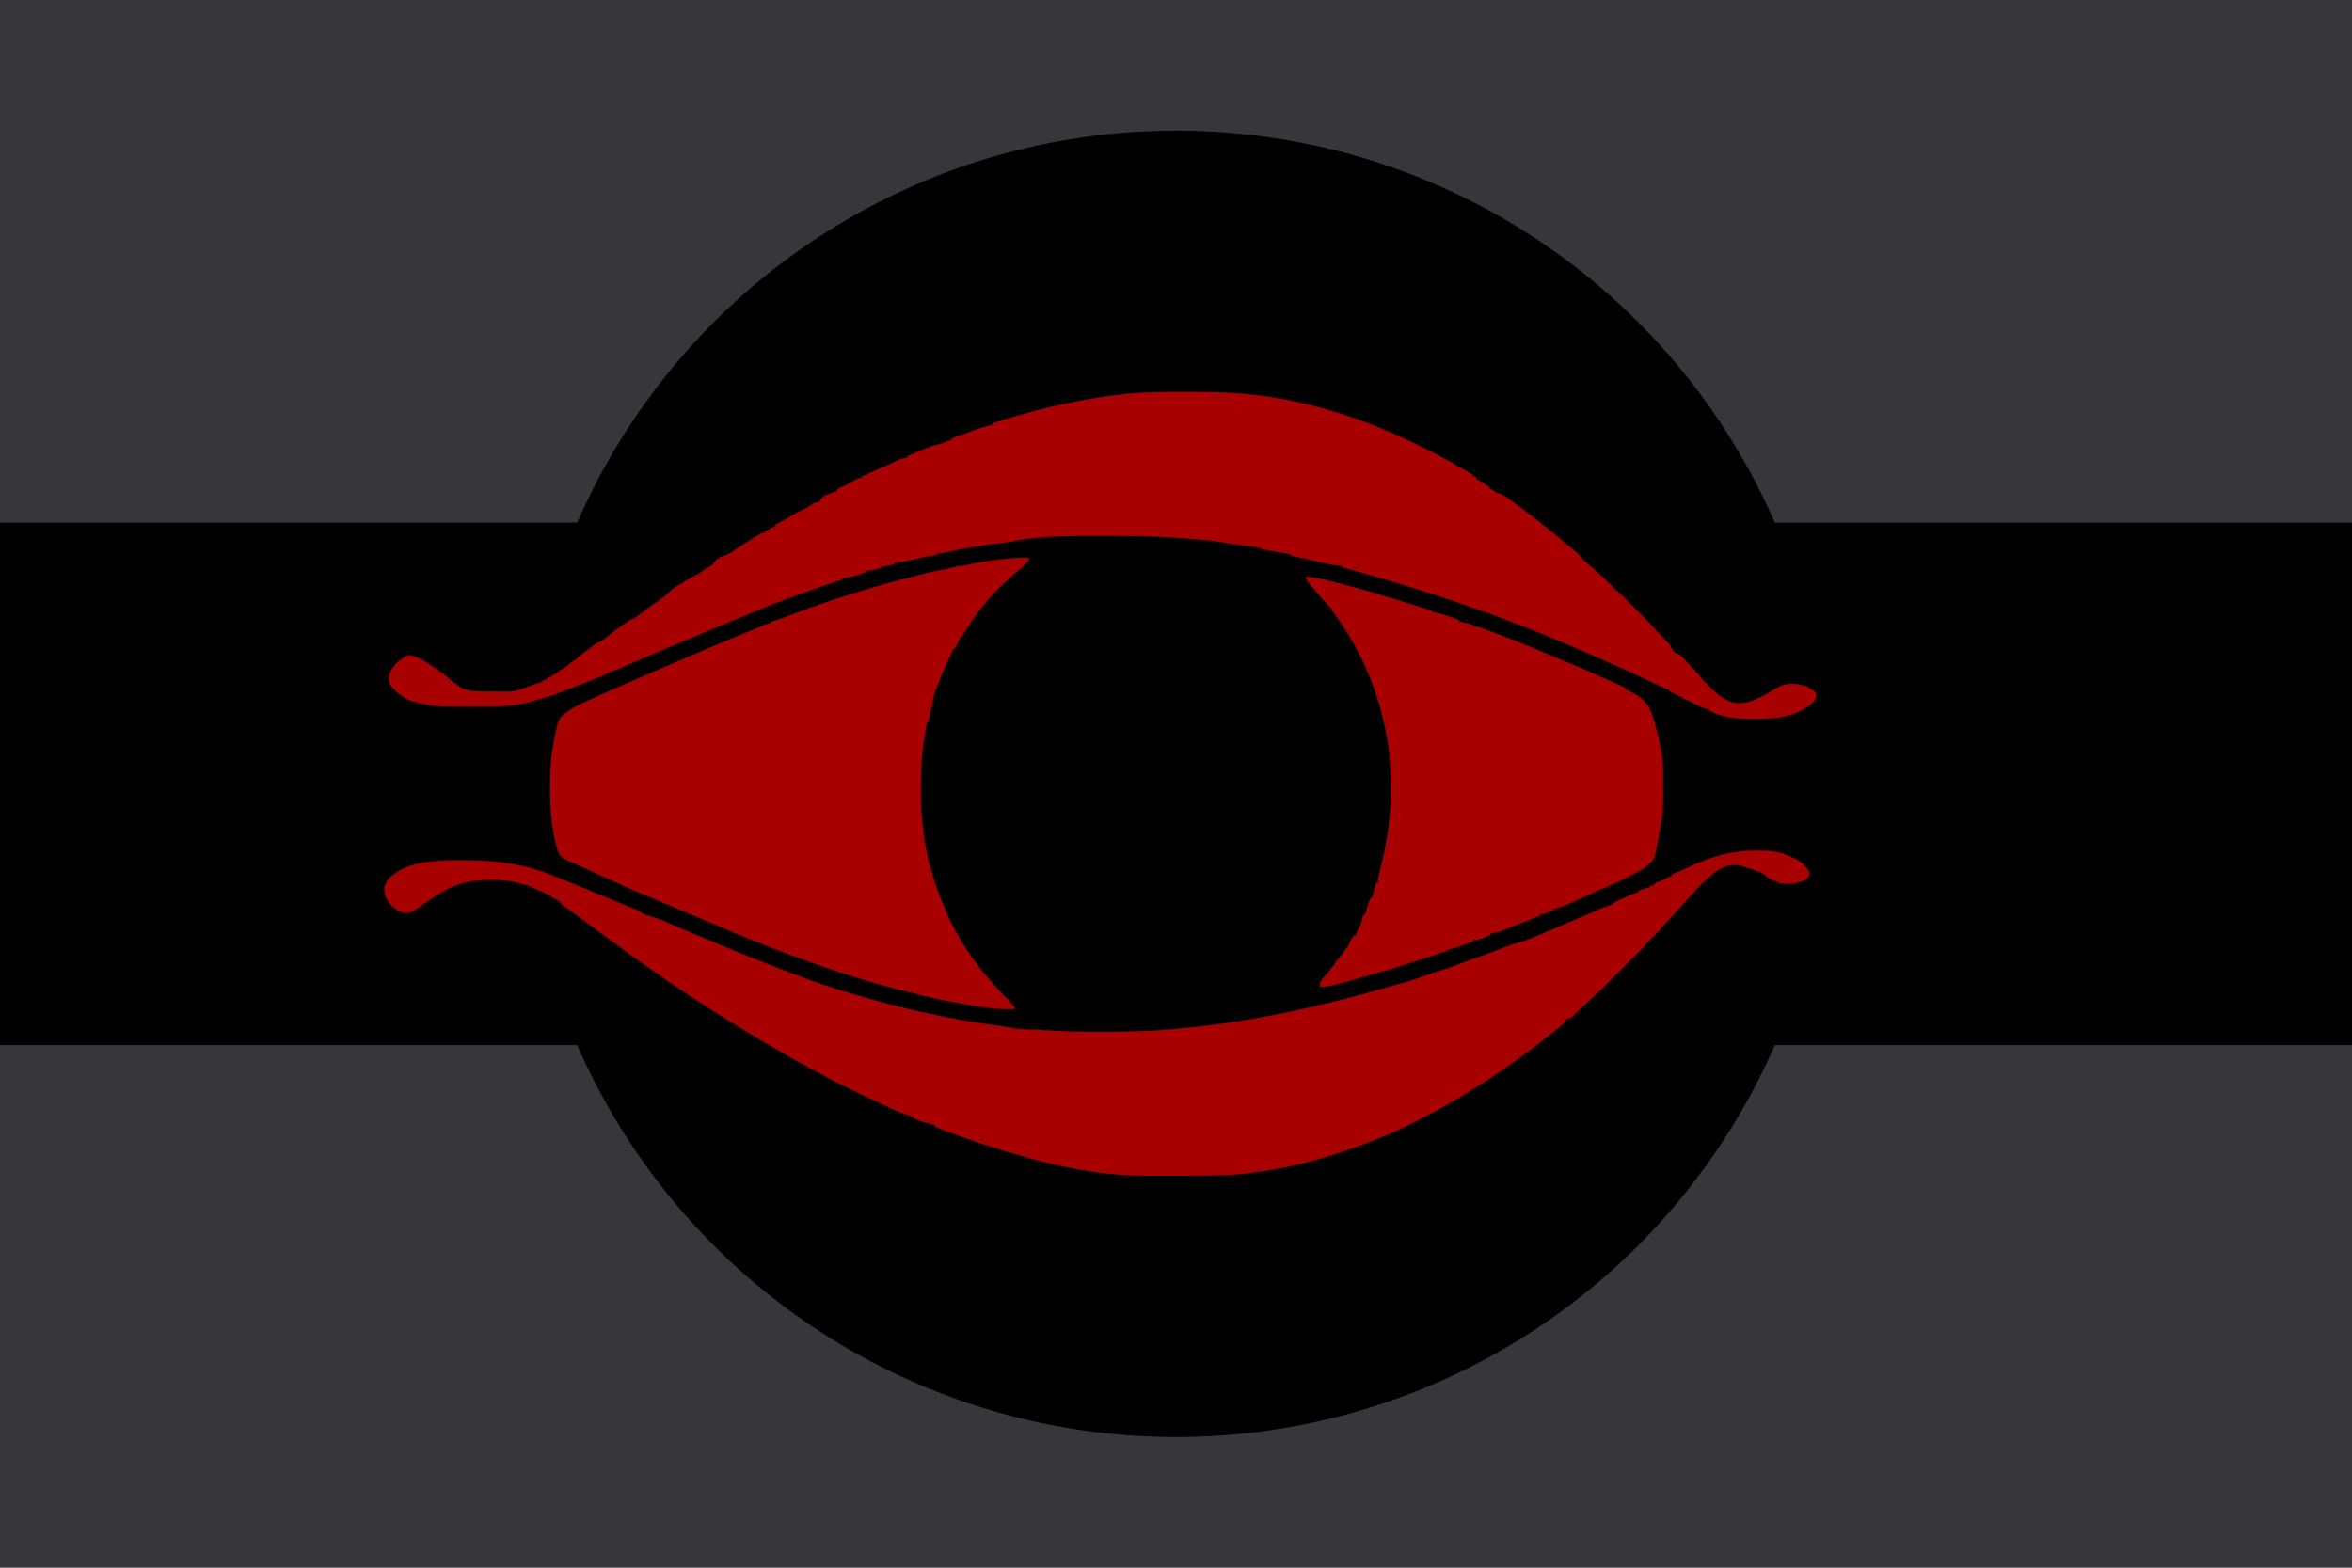 <svg width="900" height="600" preserveAspectRatio="xMinYMin meet" id="svg2390" xmlns="http://www.w3.org/2000/svg">
  <title>GeoBrol - Drapeau du Mordor - mondes de Tolkien (fictif)</title>
  <path d="M900 0H0v600h900z" fill="#37373a"></path>
  <g fill="#000">
    <circle cx="450" cy="300" r="250" ></circle>
    <path d="M0 200h900v200H0z"></path>
  </g>
  <path d="M 673.308 325.534 L 673.995 325.54 C 677.982 325.588 681.942 326.146 685.504 328.037 C 685.989 328.289 686.494 328.499 687 328.707 C 688.638 329.435 689.742 330.313 690.856 331.691 C 691.233 332.166 691.233 332.166 691.689 332.571 C 692.34 333.277 692.313 333.986 692.346 334.915 C 691.99 336.062 691.302 336.479 690.294 337.037 C 687.244 338.446 683.751 338.532 680.481 337.951 L 680.481 337.399 L 679.791 337.33 C 678.496 337.053 677.172 336.577 676.221 335.619 C 674.253 333.665 671.196 332.959 668.616 332.157 L 667.203 331.673 C 664.23 330.693 661.854 331 658.96 332.157 C 657.012 333.159 655.401 334.481 653.808 335.971 C 653.245 336.497 652.671 336.991 652.08 337.485 C 650.724 338.667 649.548 340.013 648.346 341.347 L 646.06 343.814 C 644.992 344.96 643.942 346.115 642.918 347.301 C 642.078 348.254 641.211 349.183 640.347 350.115 L 637.887 352.816 C 635.668 355.287 633.417 357.735 631.047 360.061 C 630.589 360.526 630.169 361.003 629.751 361.501 C 628.194 363.289 626.493 364.939 624.816 366.613 L 623.709 367.721 L 621.393 370.035 L 618.442 372.986 L 616.156 375.272 L 615.069 376.36 C 611.644 379.789 611.644 379.789 610.014 381.162 C 609.519 381.59 609.063 382.045 608.604 382.511 C 607.765 383.365 606.879 384.147 605.973 384.927 C 605.463 385.38 604.99 385.85 604.518 386.339 C 601.263 389.639 601.263 389.639 599.856 389.963 L 599.362 390.099 C 599.166 390.461 598.983 390.829 598.81 391.202 C 596.958 393.135 594.75 394.734 592.638 396.37 L 590.791 397.841 C 588.186 399.926 585.534 401.929 582.822 403.871 L 582.24 404.289 L 581.604 404.745 L 579.981 405.939 C 577.216 407.993 574.38 409.923 571.512 411.827 L 570.795 412.303 C 562.761 417.639 554.574 422.583 545.986 426.982 L 544.063 428.009 C 534.633 433.149 524.526 437.127 514.38 440.591 L 513.444 440.911 C 502.494 444.614 491.145 447.321 479.67 448.757 L 477.918 448.987 C 469.719 450.097 461.385 449.917 453.126 449.972 L 452.073 449.979 C 447.784 450.007 443.496 450.009 439.209 449.976 L 437.331 449.97 C 414.297 449.909 390.381 442.929 368.782 435.417 L 368.049 435.163 C 364.545 433.943 361.095 432.613 357.66 431.209 L 357.66 430.658 C 356.751 430.331 355.864 430.075 354.918 429.899 C 353.664 429.633 352.501 429.196 351.313 428.727 L 350.752 428.508 C 349.416 427.967 349.416 427.967 349.107 427.347 C 348.588 427.166 348.063 427.01 347.535 426.865 C 345.502 426.265 343.614 425.453 341.691 424.571 L 340.641 424.095 L 332.682 420.347 L 329.725 418.949 C 327.283 417.818 324.869 416.635 322.463 415.431 L 321.843 415.121 C 318.893 413.644 315.975 412.121 313.09 410.52 L 309.24 408.442 C 305.68 406.554 302.171 404.597 298.7 402.547 C 297.508 401.844 296.306 401.165 295.096 400.497 C 292.196 398.887 289.381 397.132 286.552 395.403 L 283.398 393.487 L 272.678 386.787 L 272.192 386.475 L 262.613 380.226 L 261.005 379.169 C 255.686 375.678 255.686 375.678 253.405 373.983 C 252.54 373.341 251.651 372.735 250.76 372.129 C 244.868 368.098 239.079 363.932 233.338 359.689 L 231.29 358.181 L 225.772 354.091 L 221.53 350.936 L 220.851 350.434 L 217.708 348.165 L 217.172 347.788 L 216.191 347.11 C 215.35 346.522 214.789 345.943 214.183 345.125 C 213.629 344.751 213.629 344.751 213.01 344.452 C 212.212 344.046 211.499 343.605 210.783 343.071 C 209.802 342.359 208.798 341.878 207.682 341.417 L 206.503 340.92 L 205.914 340.674 C 205.408 340.457 204.91 340.225 204.412 339.991 C 199.191 337.567 193.338 336.734 187.626 336.778 L 187.019 336.781 C 178.293 336.829 171.896 339.12 164.814 344.169 C 156.963 349.728 156.963 349.728 154.034 349.263 C 151.126 348.273 149.061 346.163 147.654 343.481 C 146.994 341.939 146.853 340.28 147.334 338.665 C 147.884 337.337 148.506 336.403 149.62 335.467 L 150.053 335.085 C 156.978 329.374 167.792 329.188 176.241 329.255 L 177.99 329.263 C 183.686 329.285 189.251 329.493 194.87 330.501 L 196.78 330.813 C 202.468 331.787 207.84 333.486 213.157 335.707 L 215.578 336.698 L 232.9 343.811 L 233.422 344.027 L 235.93 345.067 L 240.557 346.957 L 241.413 347.3 L 242.987 347.924 L 243.683 348.203 L 244.286 348.442 C 244.855 348.735 245.198 349.079 245.638 349.539 C 247.128 350.222 248.73 350.661 250.302 351.116 C 252.256 351.715 254.11 352.493 255.978 353.314 L 259.149 354.691 L 259.827 354.985 L 267.746 358.334 L 268.498 358.648 L 272.283 360.227 L 275.242 361.462 C 285.348 365.688 295.52 369.728 305.788 373.544 L 306.779 373.913 C 317.403 377.844 328.22 381.153 339.174 384.029 L 339.957 384.235 C 353.338 387.747 366.864 390.485 380.574 392.355 C 382.81 392.661 385.044 392.977 387.256 393.427 C 389.307 393.806 391.383 393.865 393.46 393.962 L 394.62 394.02 L 396.552 394.115 L 400.762 394.338 C 407.407 394.73 414.033 394.891 420.69 394.877 L 423.012 394.874 C 431.326 394.863 439.597 394.679 447.885 393.962 L 448.719 393.891 C 475.39 391.605 501.787 386.348 532.257 377.443 C 533.77 376.992 535.288 376.569 536.815 376.165 C 539.38 375.481 541.878 374.579 544.38 373.7 C 547.18 372.715 547.18 372.715 548.508 372.331 C 550.765 371.669 552.978 370.869 555.198 370.095 L 555.963 369.829 L 569.442 364.939 L 570.364 364.595 L 572.979 363.616 L 573.754 363.325 L 577.377 361.909 C 578.31 361.533 579.207 361.239 580.195 361.039 C 582.49 360.495 584.632 359.57 586.809 358.678 L 588.075 358.167 L 591.636 356.713 L 592.569 356.331 C 593.848 355.803 595.116 355.261 596.373 354.681 C 598.263 353.813 600.187 353.03 602.11 352.238 C 605.466 350.854 608.811 349.461 612.088 347.899 C 613.42 347.273 614.722 346.811 616.15 346.449 C 616.755 346.271 616.755 346.271 617.125 345.843 C 617.781 345.194 618.525 344.918 619.365 344.544 L 619.891 344.309 L 620.992 343.82 L 622.674 343.072 C 625.422 341.849 625.422 341.849 626.223 341.661 L 626.677 341.537 L 626.953 340.985 C 627.583 340.723 628.221 340.481 628.867 340.261 L 629.409 340.069 C 630.736 339.606 630.736 339.606 631.368 339.606 L 631.368 339.054 L 633.024 338.778 L 633.3 337.951 C 633.846 337.749 634.399 337.569 634.956 337.399 C 635.796 336.989 636.625 336.563 637.453 336.127 C 638.242 335.72 638.745 335.467 639.646 335.467 L 639.646 334.639 L 640.246 334.425 C 642.115 333.733 643.906 332.955 645.699 332.087 C 654.825 327.692 663.136 325.375 673.308 325.534 Z M 451.798 150.001 L 452.532 150.001 C 459.913 150.002 467.284 150.026 474.648 150.604 L 475.677 150.685 C 495.294 152.335 515.484 158.07 533.418 166.055 L 534.261 166.428 L 540.04 169.09 L 540.997 169.541 C 547.182 172.457 553.191 175.627 559.074 179.115 C 560.523 179.972 561.976 180.775 563.493 181.507 L 563.493 182.058 L 564.873 182.61 L 564.873 183.438 L 565.464 183.652 C 566.317 184.017 567.045 184.465 567.822 184.973 C 568.809 185.623 568.809 185.623 569.839 186.197 L 569.839 187.025 L 570.426 187.231 C 571.218 187.577 571.218 187.577 572.011 188.129 C 572.836 188.721 572.836 188.721 573.76 188.903 C 575.001 189.293 575.88 189.877 576.927 190.629 L 577.512 191.041 C 579.211 192.243 580.875 193.491 582.531 194.75 L 583.581 195.534 C 587.37 198.357 591.064 201.287 594.724 204.276 L 596.052 205.356 L 601.845 210.201 L 602.494 210.746 C 603.4 211.515 604.215 212.296 604.983 213.202 C 606.12 214.541 607.422 215.671 608.742 216.823 L 609.361 217.371 C 610.126 218.046 610.891 218.709 611.691 219.341 C 612.678 220.141 613.537 221.064 614.428 221.967 L 615.141 222.687 L 615.859 223.415 C 616.416 224.005 616.416 224.005 617.02 224.273 L 617.02 224.825 L 617.848 225.101 L 617.848 225.653 L 618.324 225.857 C 619.063 226.267 619.563 226.748 620.16 227.347 L 620.878 228.061 L 621.646 228.837 L 622.444 229.635 L 624.115 231.312 L 626.242 233.443 L 627.891 235.095 L 629.05 236.258 C 630.285 237.502 631.485 238.758 632.622 240.091 C 633.228 240.789 633.88 241.425 634.54 242.07 C 635.608 243.121 636.624 244.2 637.594 245.342 C 638.013 245.836 638.013 245.836 638.628 246.398 C 639.093 246.899 639.093 246.899 639.352 247.553 C 639.75 248.538 640.284 249.176 641.025 249.933 L 641.805 250.167 C 642.888 250.561 643.42 251.105 644.215 251.934 L 644.617 252.348 C 645.276 253.033 645.912 253.73 646.509 254.469 C 647.073 255.199 647.073 255.199 647.82 255.745 C 648.528 256.323 648.843 256.877 649.302 257.659 L 649.854 258.073 C 650.406 258.487 650.406 258.487 650.739 259.084 C 651.393 260.118 652.207 260.91 653.079 261.763 L 653.607 262.283 C 656.938 265.551 660.609 269.065 665.547 269.144 C 670.695 269.045 675.811 265.711 680.125 263.141 C 683.164 261.365 686.478 261.442 689.811 262.229 C 691.737 262.792 693.399 263.679 694.828 265.109 C 695.013 266.251 695.056 266.929 694.462 267.937 C 691.527 271.489 686.859 273.388 682.446 274.301 L 681.807 274.433 C 678.21 275.107 674.47 275.107 670.824 275.111 L 670.233 275.111 C 664.494 275.103 659.175 274.651 653.994 272.007 L 653.994 271.455 L 652.959 271.283 C 651.228 270.898 649.755 270.071 648.198 269.247 L 646.405 268.333 L 645.603 267.923 C 644.989 267.639 644.445 267.449 643.785 267.317 L 643.785 266.765 L 643.066 266.543 C 642.12 266.21 641.262 265.806 640.371 265.351 L 639.484 264.9 L 638.818 264.557 L 638.818 264.005 L 638.118 263.788 C 637.086 263.427 636.111 262.983 635.128 262.509 L 633.921 261.933 L 633.282 261.629 L 619.257 255.159 L 617.394 254.327 L 613.383 252.537 L 612.748 252.255 L 606.208 249.429 L 603.846 248.422 C 578.614 237.481 552.69 227.903 513.552 217.099 L 513.552 216.547 L 512.953 216.529 C 510.111 216.381 507.445 215.75 504.688 215.082 L 501.945 214.43 L 501.267 214.269 C 498.841 213.695 496.404 213.187 493.962 212.685 L 493.962 212.133 L 493.314 212.037 C 491.035 211.691 488.763 211.309 486.495 210.891 L 485.496 210.713 L 484.536 210.537 L 483.678 210.382 C 482.925 210.201 482.925 210.201 482.373 209.921 C 481.659 209.569 481.006 209.49 480.219 209.383 L 479.259 209.251 L 478.234 209.115 L 476.122 208.824 L 475.074 208.681 L 471.198 208.115 L 470.526 208.015 L 467.371 207.512 C 463.062 206.787 458.712 206.474 454.356 206.169 L 451.365 205.945 C 442.303 205.235 433.248 205.145 424.164 205.133 L 421.398 205.125 C 410.514 205.089 399.328 205.074 388.563 206.89 L 388.287 207.166 C 387.747 207.246 387.207 207.309 386.665 207.367 L 385.599 207.485 L 385.021 207.548 C 377.305 208.406 369.654 209.778 362.056 211.366 L 361.113 211.562 L 360.297 211.735 C 359.592 211.857 359.592 211.857 358.488 211.857 L 358.488 212.409 L 357.846 212.481 C 355.521 212.775 353.289 213.259 351.015 213.817 C 348.102 214.527 345.186 215.091 342.208 215.444 L 342.208 215.996 L 340.191 216.41 L 339.615 216.53 C 338.808 216.693 338.067 216.824 337.242 216.824 L 337.242 217.375 C 335.31 217.96 333.464 218.353 331.448 218.479 L 331.448 219.031 L 328.447 219.98 L 327.6 220.252 C 325.842 220.798 324.182 221.141 322.342 221.239 L 322.342 221.79 L 321.867 221.949 C 310.776 225.659 299.748 229.466 288.97 234.015 L 282.804 236.545 L 255.456 247.975 L 253.057 248.995 L 247.328 251.434 L 246.345 251.852 L 237.098 255.806 L 224.72 261.005 L 224.078 261.266 C 221.724 262.224 219.365 263.142 216.963 263.975 C 216.087 264.291 215.231 264.641 214.373 265.005 C 212.512 265.793 210.655 266.423 208.691 266.895 C 207.379 267.226 206.082 267.615 204.803 268.059 C 197.265 270.663 189.194 270.442 181.328 270.423 C 180.037 270.42 178.746 270.421 177.455 270.425 C 176.443 270.427 175.43 270.427 174.418 270.425 C 173.942 270.425 173.467 270.425 172.992 270.426 C 170.497 270.431 168.032 270.358 165.549 270.105 L 164.902 270.04 C 163.622 269.897 162.443 269.629 161.208 269.247 L 159.622 268.891 C 155.404 267.927 151.857 265.673 149.343 262.074 C 148.566 260.519 148.722 259.001 149.246 257.382 C 150.517 254.497 153.182 252.153 155.965 250.761 C 159.558 250.761 162.799 253.19 165.68 255.145 L 167.132 256.119 C 168.736 257.193 170.261 258.292 171.692 259.591 L 172.264 260.095 L 173.161 260.888 C 173.618 261.267 173.618 261.267 174.181 261.517 C 174.728 261.798 174.728 261.798 175.13 262.211 C 178.18 265.19 184.6 264.622 188.489 264.626 L 189.134 264.627 C 197.022 264.842 197.022 264.842 203.974 262.074 C 204.533 261.849 204.533 261.849 205.182 261.643 L 205.826 261.435 C 206.402 261.263 206.978 261.11 207.562 260.97 L 207.562 260.418 L 209.217 260.142 L 209.217 259.591 L 209.822 259.337 C 211.405 258.651 212.634 257.987 213.908 256.831 C 214.764 256.23 215.627 255.69 216.546 255.193 C 217.474 254.676 218.132 254.006 218.874 253.245 L 219.978 252.693 L 220.538 252.107 C 221.573 251.053 222.784 250.227 223.979 249.365 L 225.367 248.355 L 226.024 247.879 C 226.473 247.545 226.906 247.191 227.333 246.831 C 227.988 246.341 228.628 246.08 229.382 245.777 C 230.456 245.253 231.35 244.457 232.273 243.709 L 233.59 242.665 L 234.246 242.147 C 235.706 241.012 237.226 239.959 238.74 238.897 L 239.243 238.53 L 239.753 238.158 L 240.214 237.819 C 240.957 237.33 241.784 237.033 242.603 236.69 C 243.639 236.069 244.564 235.346 245.5 234.587 C 246.645 233.659 247.818 232.785 249.018 231.931 L 249.501 231.586 C 250.501 230.878 251.516 230.196 252.536 229.517 C 253.843 228.593 255.003 227.63 256.122 226.481 C 257.408 225.23 258.772 224.398 260.36 223.569 C 260.992 223.224 261.55 222.86 262.124 222.429 C 262.803 221.945 263.29 221.647 264.038 221.343 C 264.848 221.007 265.371 220.66 266.056 220.135 L 266.676 219.911 C 267.598 219.514 268.29 218.957 269.079 218.345 C 269.582 217.973 270.078 217.661 270.626 217.359 C 272.593 216.343 272.593 216.343 273.782 214.617 C 274.161 214.152 274.161 214.152 274.609 213.789 L 275.437 213.789 L 275.437 213.238 L 276.234 212.975 L 277.282 212.617 L 278.32 212.267 C 279.289 211.863 279.887 211.431 280.68 210.755 L 282.56 209.53 L 283.079 209.199 L 284.542 208.27 L 285.188 207.861 C 291.546 203.855 291.546 203.855 292.544 203.855 L 292.544 203.304 L 293.474 202.924 C 294.464 202.552 294.464 202.552 295.027 201.924 L 296.13 201.924 L 296.13 201.372 L 296.682 201.372 L 296.682 200.821 L 297.302 200.495 C 299.343 199.411 301.344 198.273 303.328 197.086 C 304.784 196.219 306.25 195.442 307.822 194.802 C 308.73 194.409 309.438 193.962 310.202 193.336 C 311.316 192.447 312.392 192.179 313.789 191.991 L 313.841 191.508 C 314.211 190.483 314.978 190.014 315.936 189.542 C 316.474 189.312 317.018 189.093 317.566 188.887 L 318.131 188.663 C 319.502 188.129 319.502 188.129 320.135 188.129 L 320.411 187.301 C 321.282 186.686 322.206 186.293 323.188 185.887 C 323.778 185.62 324.332 185.311 324.895 184.99 C 328.61 182.886 328.61 182.886 329.792 182.886 L 329.792 182.334 L 330.279 182.151 C 331.894 181.526 333.431 180.808 334.966 180.006 C 335.685 179.661 336.393 179.36 337.135 179.069 C 339.084 178.303 340.966 177.389 342.855 176.485 C 344.31 175.804 345.562 175.259 347.175 175.16 L 347.175 174.609 L 350.754 173.107 L 351.97 172.596 L 353.722 171.86 L 354.268 171.631 C 357.111 170.439 357.111 170.439 358.366 170.246 C 359.832 169.975 361.116 169.432 362.47 168.821 C 363.178 168.539 363.178 168.539 364.006 168.539 L 364.006 167.987 C 364.768 167.479 365.263 167.278 366.127 167.038 C 367.731 166.591 369.265 165.987 370.816 165.385 C 373.821 164.223 376.875 163.22 380.008 162.469 L 380.008 161.917 C 396.144 156.726 412.804 152.717 429.675 150.88 L 430.503 150.788 C 437.59 150.011 444.678 149.996 451.798 150.001 Z M 391.528 213.443 L 392.122 213.435 C 393.46 213.445 393.46 213.445 394.08 214.065 C 392.656 215.709 391.26 217.22 389.503 218.516 C 388.243 219.492 387.099 220.607 385.933 221.691 L 384.078 223.359 C 382.126 225.115 380.334 226.967 378.63 228.964 L 377.961 229.726 C 374.385 233.827 371.226 238.36 368.421 243.019 L 367.869 243.863 L 367.317 243.863 L 367.128 244.674 C 366.759 245.986 366.078 247.113 365.386 248.279 L 364.834 248.279 L 364.597 248.887 C 364.308 249.595 363.993 250.273 363.651 250.958 C 361.933 254.457 360.412 257.986 359.037 261.633 L 357.892 264.522 C 357.174 266.341 356.931 268.17 356.685 270.099 C 356.556 270.903 356.556 270.903 356.28 271.179 C 356.184 271.643 356.1 272.109 356.022 272.576 C 355.797 273.877 355.515 275.145 355.176 276.421 L 354.625 276.421 L 354.52 277.475 C 354.354 278.966 354.085 280.431 353.814 281.905 C 352.63 288.567 352.366 295.25 352.366 302.008 L 352.356 304.353 C 352.347 307.647 352.539 310.878 352.902 314.152 L 353.146 316.688 C 354.246 327.988 357.564 338.619 362.074 348.987 L 362.391 349.72 C 366.718 359.687 373.227 369.035 380.535 377.045 C 381.027 377.587 381.502 378.14 381.975 378.7 C 383.142 380.049 384.432 381.283 385.713 382.523 C 386.721 383.513 387.576 384.458 388.287 385.684 L 388.287 386.235 C 383.619 386.372 379.21 386.052 374.611 385.27 L 372.778 384.971 C 366.394 383.917 360.034 382.703 353.73 381.239 L 353.152 381.106 C 352.335 380.913 351.537 380.7 350.739 380.433 C 349.885 380.149 349.044 379.962 348.162 379.784 C 346.05 379.342 343.965 378.822 341.88 378.269 L 341.284 378.111 C 332.382 375.745 323.602 372.947 314.892 369.957 L 314.225 369.729 C 304.599 366.432 295.13 362.812 285.713 358.96 L 280.963 357.025 L 242.968 340.963 L 239.937 339.621 L 223.755 332.326 L 220.522 330.863 C 214.464 328.151 214.464 328.151 213.396 325.477 C 212.904 324.049 212.563 322.596 212.252 321.119 L 212.088 320.344 C 210.873 314.414 210.502 308.477 210.524 302.434 L 210.521 299.669 C 210.518 294.852 210.785 290.083 211.648 285.337 L 211.79 284.546 C 213.576 274.92 213.576 274.92 217.356 272.162 C 219.4 270.785 221.563 269.627 223.829 268.663 L 227.048 267.221 L 227.806 266.878 L 230.186 265.799 L 233.325 264.376 L 234.045 264.049 L 237.912 262.349 L 239.484 261.669 L 245.538 259.045 L 247.524 258.184 L 266.332 250.106 L 267.306 249.691 L 270.074 248.513 L 270.892 248.164 L 276.54 245.795 L 277.784 245.276 L 280.882 243.983 L 282.203 243.432 L 288.636 240.791 L 290.499 240.022 L 291.102 239.769 L 292.318 239.254 C 293.831 238.621 293.831 238.621 294.751 238.621 L 294.751 238.069 L 295.362 237.893 C 297.817 237.164 300.193 236.283 302.582 235.365 C 312.612 231.527 322.804 228.138 333.103 225.101 L 333.743 224.912 C 339.622 223.176 345.541 221.613 351.486 220.117 L 352.425 219.879 C 358.468 218.355 358.468 218.355 361.089 218.044 C 361.915 217.907 362.664 217.651 363.454 217.375 C 365.331 216.915 367.2 216.531 369.126 216.361 C 369.897 216.259 370.63 216.081 371.386 215.893 C 373.548 215.386 375.726 215.051 377.922 214.737 L 378.543 214.647 C 382.857 214.024 387.165 213.487 391.528 213.443 Z M 499.48 220.687 C 501.867 220.816 504.111 221.195 506.43 221.755 L 507.504 222.011 C 521.092 225.283 534.436 229.469 547.765 233.655 L 547.765 234.206 L 548.356 234.282 C 550.635 234.613 552.709 235.252 554.871 236.034 L 555.862 236.385 L 558.25 237.241 L 558.25 237.793 L 559.248 238.025 L 560.544 238.328 L 561.201 238.481 L 561.834 238.629 L 562.416 238.765 C 562.873 238.88 563.322 239.024 563.769 239.173 L 563.769 239.725 L 564.624 239.772 C 566.49 240.009 568.216 240.776 569.959 241.449 L 571.137 241.898 L 574.806 243.311 L 575.38 243.535 L 583.911 246.899 L 584.515 247.14 L 604.53 255.459 L 606.312 256.221 L 617.511 261.175 L 618.627 261.691 L 620.164 262.405 L 621.051 262.817 C 621.711 263.177 621.711 263.177 621.987 263.729 C 622.672 264.091 623.356 264.432 624.057 264.764 C 628.741 267.057 630.718 269.298 632.472 274.214 C 632.962 275.756 633.363 277.322 633.75 278.893 L 634.272 280.942 C 635.028 283.916 635.637 286.9 636.058 289.941 L 636.139 290.521 C 636.357 292.249 636.384 293.965 636.39 295.705 L 636.396 296.649 C 636.46 309.829 636.46 309.829 635.506 315.601 L 635.407 316.207 L 634.576 320.981 L 634.458 321.636 C 633.127 328.927 633.127 328.927 630.816 330.777 L 630.267 331.398 C 629.202 332.47 627.846 333.096 626.523 333.794 L 625.699 334.235 C 621.234 336.619 621.234 336.619 619.128 337.519 C 618.288 337.88 617.463 338.259 616.638 338.653 C 615.271 339.306 613.921 339.929 612.486 340.416 C 611.254 340.841 610.113 341.392 608.958 341.987 C 606.739 343.113 604.485 344.132 602.199 345.112 L 600.291 345.943 L 599.052 346.477 L 598.488 346.725 C 597.208 347.267 596.056 347.487 594.672 347.607 L 594.672 348.159 L 592.827 348.987 L 592.303 349.226 C 591.306 349.665 590.521 349.915 589.429 349.815 L 589.429 350.367 L 582.679 353.066 L 581.943 353.361 L 580.482 353.945 L 577.152 355.282 L 576.579 355.513 L 575.079 356.12 C 573.549 356.707 572.011 357.021 570.39 357.264 L 570.39 357.816 C 565.872 359.747 565.872 359.747 563.769 359.747 L 563.769 360.299 L 560.574 361.463 L 559.491 361.859 L 557.922 362.428 L 556.972 362.774 C 556.044 363.059 556.044 363.059 554.977 363.201 L 554.112 363.335 L 553.836 363.887 C 553.266 364.132 553.266 364.132 552.507 364.383 L 551.646 364.671 L 550.704 364.978 L 549.735 365.3 L 546.645 366.318 L 544.606 366.993 L 532.59 370.785 L 530.325 371.456 L 515.07 375.785 L 514.342 375.981 L 512.284 376.529 L 511.683 376.689 C 509.413 377.288 507.354 377.757 504.999 377.682 C 505.144 375.857 505.677 374.771 506.994 373.5 C 507.939 372.53 508.737 371.485 509.551 370.405 L 510.015 369.795 C 510.729 368.855 511.431 367.909 512.112 366.944 C 512.724 366.094 512.724 366.094 513.276 365.559 C 513.954 364.86 514.402 364.093 514.89 363.254 C 515.208 362.783 515.208 362.783 515.76 362.507 L 516.334 360.928 C 516.741 359.918 517.248 358.915 517.966 358.092 L 518.794 358.092 L 518.872 357.658 C 519.192 356.575 519.768 355.605 520.305 354.615 C 520.902 353.467 521.13 352.473 521.277 351.195 C 521.674 350.384 521.674 350.384 522.105 349.815 L 522.657 349.815 L 522.729 349.268 C 523.05 347.183 523.713 345.383 524.589 343.469 L 525.141 343.469 L 525.261 342.984 L 526.521 337.951 L 527.349 337.951 L 527.326 337.226 C 527.347 336.306 527.484 335.537 527.703 334.645 L 527.932 333.694 L 528.175 332.708 L 528.64 330.78 L 528.879 329.787 C 531.075 320.573 532.206 311.407 532.159 301.927 L 532.158 300.837 C 532.14 295.106 531.874 289.527 530.935 283.871 L 530.787 282.934 C 527.962 265.329 520.782 248.489 510.093 234.244 C 509.689 233.655 509.689 233.655 509.413 232.827 L 508.488 231.9 C 506.77 230.191 505.204 228.313 503.619 226.481 L 503.259 226.072 C 500.331 222.749 500.331 222.749 499.48 220.687 Z" fill="#a80000"></path>
</svg>